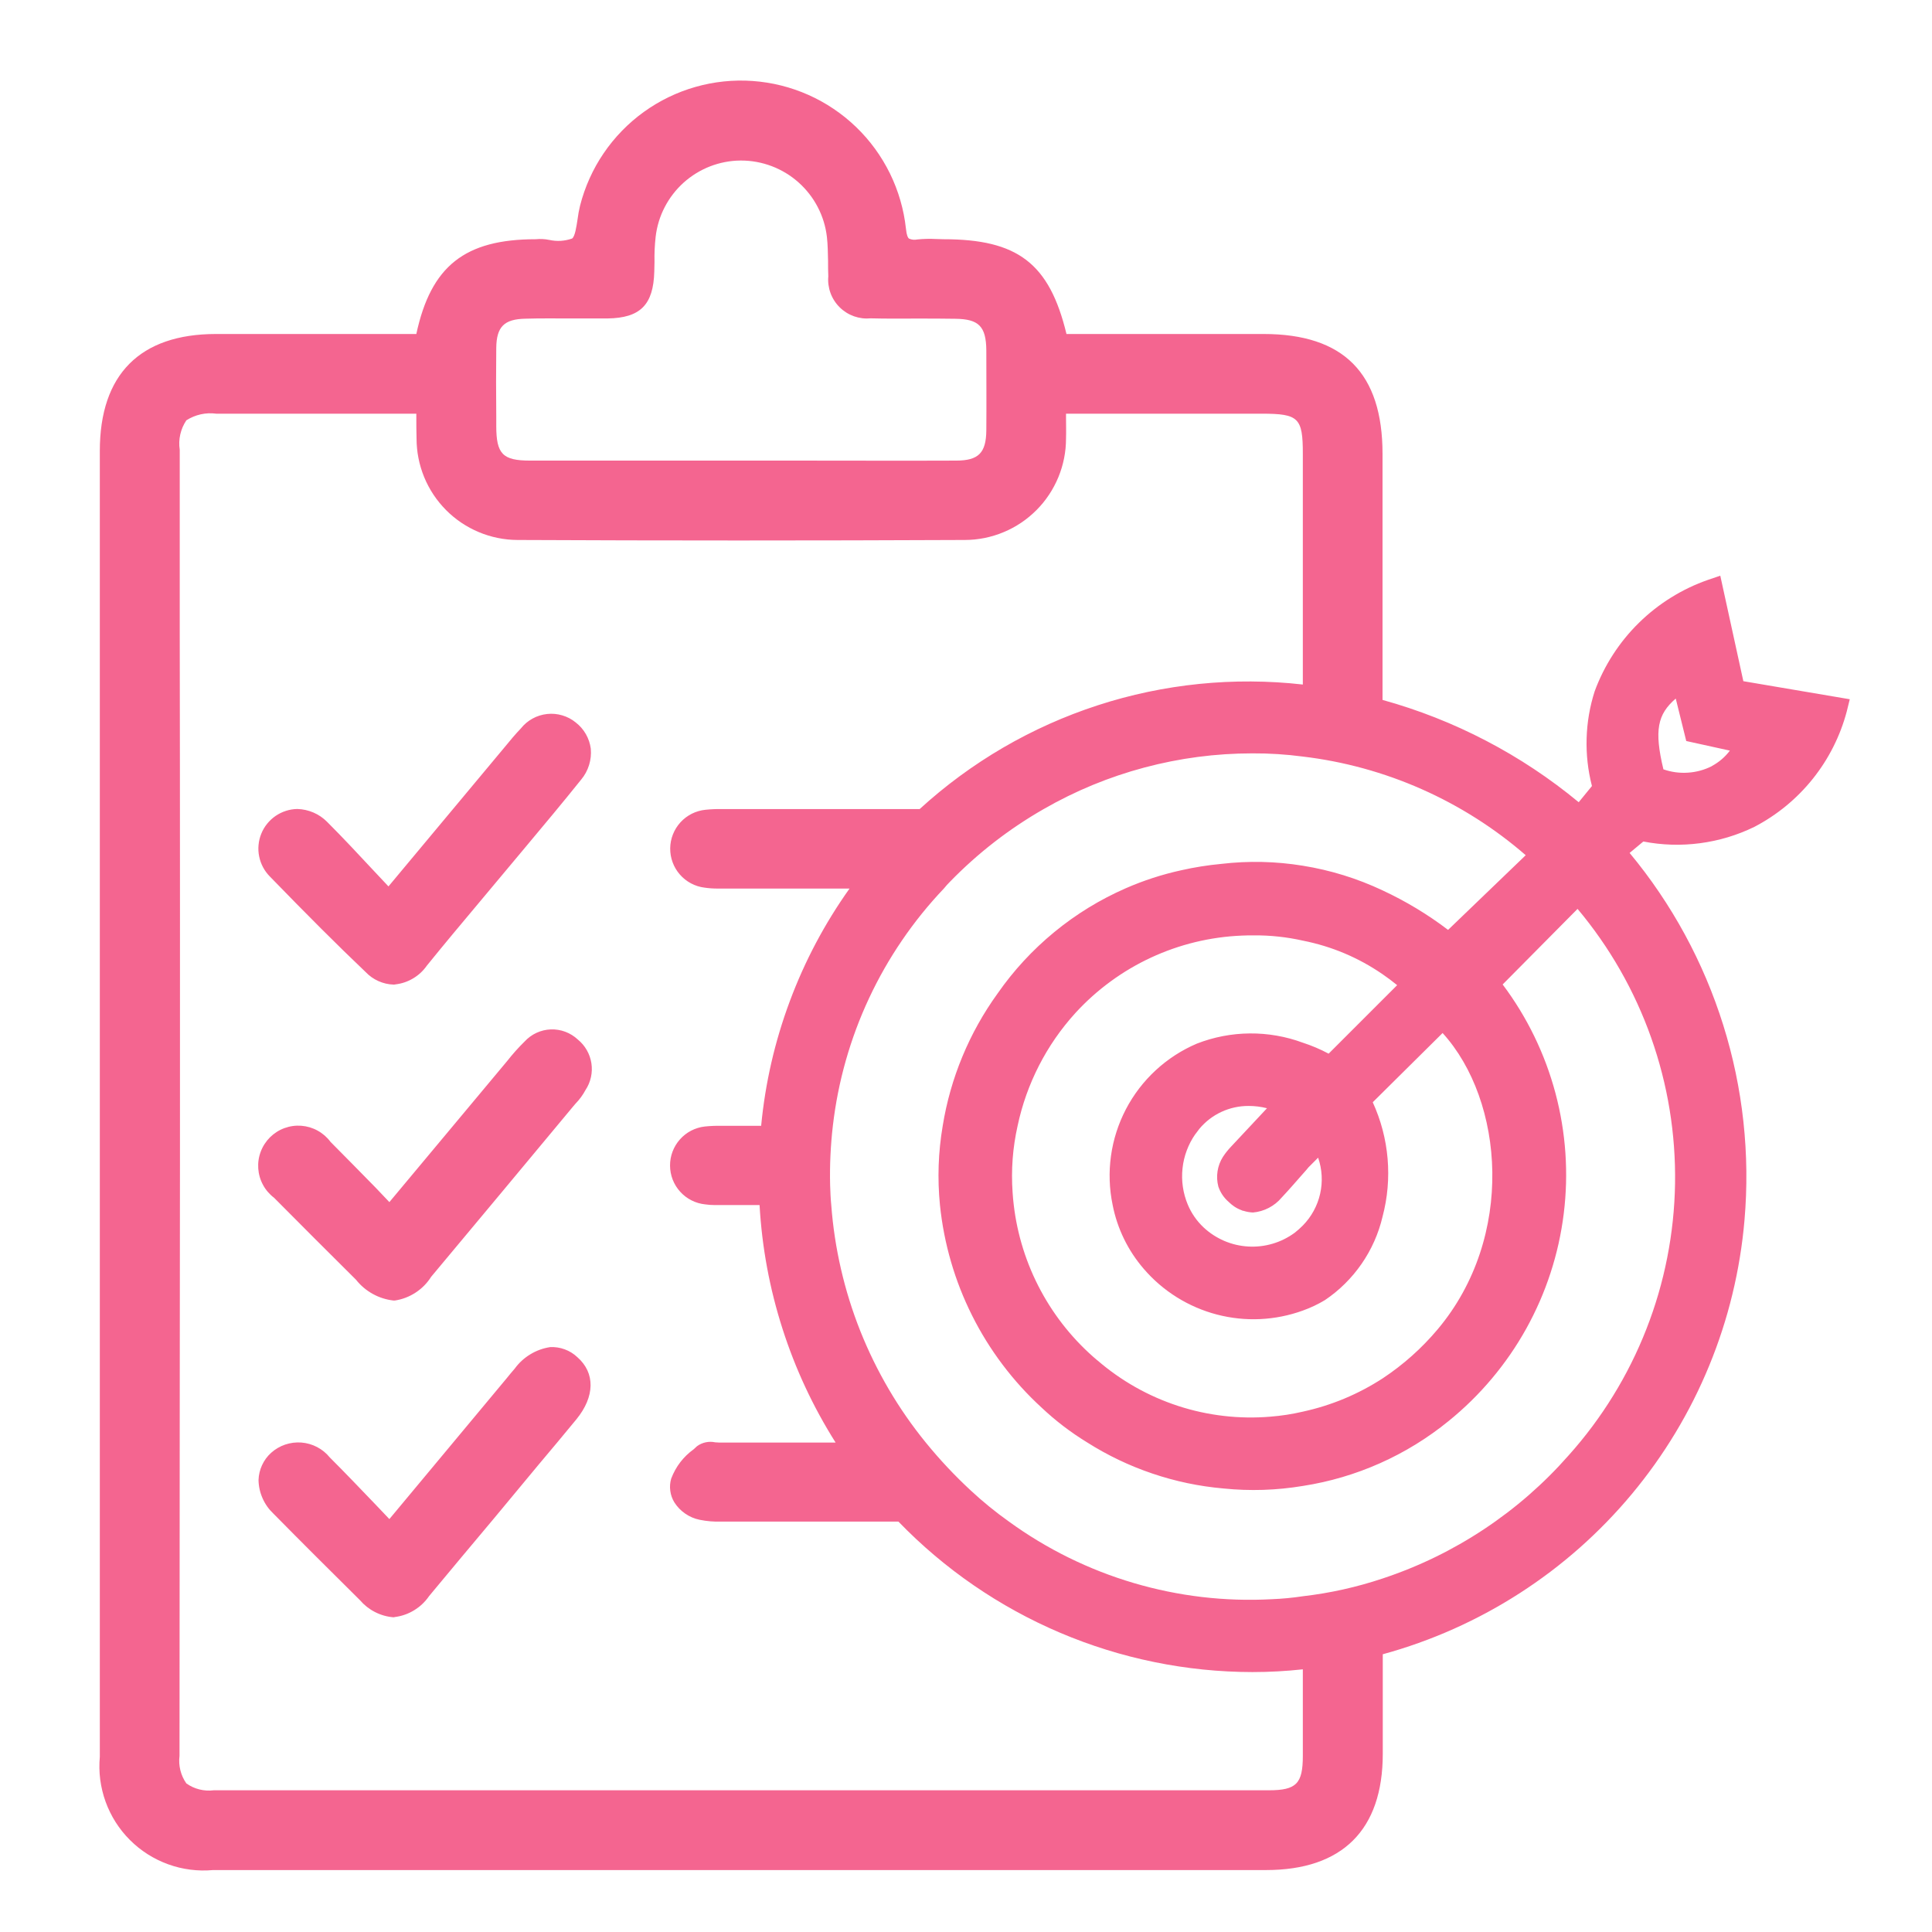 <svg xmlns="http://www.w3.org/2000/svg" xmlns:xlink="http://www.w3.org/1999/xlink" width="500" zoomAndPan="magnify" viewBox="0 0 375 375" height="500" preserveAspectRatio="xMidYMid meet" version="1.0"><defs><clipPath id="e69fe62d77"><path d="M 19 15 L 359.43 15 L 359.43 364 L 19 364 Z M 19 15 " clip-rule="nonzero"/></clipPath></defs><g clip-path="url(#e69fe62d77)"><path fill="#f46590" d="M 338.383 132.219 L 333.906 111.742 L 331.559 112.539 C 329.035 113.418 326.641 114.559 324.375 115.969 C 322.105 117.375 320.02 119.016 318.117 120.883 C 316.211 122.754 314.535 124.809 313.086 127.051 C 311.637 129.293 310.449 131.668 309.527 134.172 C 308.574 137.148 308.051 140.203 307.961 143.332 C 307.871 146.457 308.215 149.535 308.996 152.566 L 306.426 155.711 C 300.848 151.098 294.852 147.117 288.438 143.773 C 282.02 140.426 275.324 137.785 268.348 135.855 L 268.348 88.098 C 268.348 72.453 260.812 64.828 245.254 64.828 L 207.004 64.828 C 203.68 51.086 197.516 46.434 183.113 46.434 L 181.648 46.391 C 180.449 46.328 179.254 46.359 178.059 46.477 C 177.492 46.602 176.945 46.539 176.418 46.301 C 176.242 46.168 175.977 45.723 175.844 44.395 C 175.742 43.465 175.602 42.539 175.422 41.625 C 175.238 40.707 175.02 39.797 174.758 38.898 C 174.5 38 174.199 37.117 173.863 36.242 C 173.527 35.371 173.152 34.516 172.742 33.676 C 172.328 32.836 171.883 32.016 171.398 31.215 C 170.914 30.414 170.398 29.637 169.848 28.879 C 169.297 28.125 168.715 27.395 168.102 26.688 C 167.484 25.984 166.84 25.305 166.168 24.656 C 165.496 24.008 164.793 23.391 164.066 22.801 C 163.34 22.215 162.59 21.66 161.812 21.137 C 161.039 20.613 160.242 20.125 159.422 19.672 C 158.605 19.219 157.77 18.801 156.914 18.422 C 156.059 18.043 155.191 17.699 154.305 17.395 C 153.422 17.09 152.527 16.824 151.617 16.598 C 150.711 16.371 149.797 16.184 148.871 16.039 C 147.949 15.891 147.02 15.785 146.086 15.719 C 145.156 15.652 144.219 15.625 143.285 15.641 C 142.352 15.656 141.418 15.715 140.488 15.809 C 139.559 15.906 138.633 16.043 137.715 16.219 C 136.797 16.398 135.887 16.613 134.988 16.871 C 134.09 17.125 133.203 17.422 132.328 17.754 C 131.453 18.09 130.598 18.457 129.754 18.867 C 128.914 19.273 128.09 19.719 127.289 20.199 C 126.484 20.68 125.707 21.191 124.949 21.738 C 124.188 22.285 123.457 22.867 122.75 23.477 C 122.043 24.09 121.363 24.73 120.711 25.402 C 120.059 26.07 119.438 26.77 118.844 27.496 C 118.254 28.219 117.695 28.969 117.172 29.742 C 116.645 30.516 116.152 31.309 115.695 32.125 C 115.242 32.941 114.82 33.777 114.438 34.629 C 114.051 35.484 113.707 36.352 113.398 37.234 C 113.09 38.117 112.82 39.012 112.59 39.918 C 112.375 40.793 112.215 41.68 112.102 42.578 C 111.883 43.996 111.613 45.902 111.039 46.301 C 109.586 46.805 108.109 46.895 106.605 46.566 C 105.742 46.391 104.871 46.348 103.992 46.434 C 90.25 46.434 83.645 51.621 80.809 64.828 L 41.891 64.828 C 27.176 64.848 19.375 72.672 19.375 87.523 L 19.375 340.992 C 19.309 341.73 19.281 342.465 19.293 343.207 C 19.309 343.945 19.359 344.684 19.453 345.414 C 19.551 346.148 19.684 346.875 19.859 347.594 C 20.031 348.312 20.246 349.02 20.496 349.715 C 20.746 350.41 21.035 351.09 21.363 351.754 C 21.688 352.418 22.051 353.062 22.445 353.688 C 22.844 354.309 23.273 354.91 23.734 355.488 C 24.199 356.066 24.691 356.613 25.215 357.137 C 25.738 357.66 26.285 358.152 26.863 358.617 C 27.441 359.078 28.043 359.508 28.664 359.906 C 29.289 360.301 29.934 360.664 30.598 360.988 C 31.262 361.316 31.941 361.605 32.637 361.855 C 33.332 362.109 34.039 362.32 34.758 362.496 C 35.477 362.668 36.203 362.801 36.938 362.898 C 37.668 362.992 38.406 363.043 39.145 363.059 C 39.887 363.07 40.621 363.047 41.359 362.977 L 245.742 362.977 C 260.547 362.977 268.395 355.176 268.395 340.418 L 268.395 321.09 C 270.742 320.449 273.059 319.719 275.352 318.898 C 277.645 318.078 279.902 317.176 282.125 316.184 C 284.348 315.191 286.527 314.117 288.672 312.961 C 290.812 311.805 292.906 310.566 294.953 309.25 C 297 307.934 298.992 306.539 300.934 305.074 C 302.875 303.605 304.758 302.062 306.582 300.453 C 308.402 298.84 310.164 297.16 311.859 295.414 C 313.555 293.668 315.18 291.863 316.738 289.992 C 318.297 288.121 319.781 286.195 321.195 284.211 C 322.605 282.23 323.938 280.195 325.195 278.113 C 326.453 276.027 327.625 273.898 328.723 271.723 C 329.816 269.551 330.824 267.34 331.75 265.086 C 332.676 262.836 333.516 260.555 334.266 258.238 C 335.02 255.926 335.684 253.586 336.254 251.219 C 336.828 248.855 337.312 246.469 337.703 244.066 C 338.098 241.668 338.395 239.254 338.605 236.828 C 338.879 233.645 339 230.457 338.965 227.262 C 338.93 224.07 338.738 220.883 338.395 217.707 C 338.051 214.531 337.551 211.383 336.898 208.254 C 336.246 205.129 335.441 202.039 334.488 198.992 C 333.535 195.941 332.434 192.949 331.188 190.004 C 329.941 187.062 328.559 184.191 327.031 181.383 C 325.508 178.578 323.848 175.852 322.055 173.207 C 320.266 170.562 318.348 168.012 316.309 165.555 L 318.969 163.336 C 322.617 164.043 326.285 164.152 329.969 163.668 C 333.656 163.18 337.168 162.125 340.512 160.5 C 342.703 159.355 344.758 158 346.668 156.43 C 348.578 154.859 350.305 153.109 351.852 151.18 C 353.398 149.246 354.727 147.18 355.84 144.969 C 356.953 142.762 357.828 140.461 358.461 138.07 L 359.039 135.723 Z M 96.324 80.742 C 96.277 76.352 96.277 71.922 96.324 67.531 C 96.367 63.41 97.875 61.945 101.953 61.859 C 104.879 61.77 107.848 61.812 110.773 61.812 L 117.91 61.812 C 124.293 61.727 126.82 59.156 126.996 52.727 L 127.039 50.867 C 127.004 49.219 127.078 47.582 127.262 45.945 C 127.379 44.941 127.586 43.961 127.879 42.992 C 128.176 42.027 128.555 41.098 129.02 40.203 C 129.484 39.305 130.023 38.457 130.641 37.66 C 131.258 36.859 131.941 36.125 132.691 35.449 C 133.445 34.773 134.25 34.172 135.109 33.641 C 135.969 33.113 136.867 32.664 137.809 32.297 C 138.75 31.934 139.715 31.652 140.707 31.461 C 141.695 31.27 142.695 31.168 143.707 31.16 L 143.84 31.16 C 144.859 31.16 145.871 31.25 146.875 31.438 C 147.879 31.621 148.855 31.895 149.812 32.258 C 150.766 32.621 151.676 33.066 152.551 33.598 C 153.422 34.125 154.238 34.73 155 35.41 C 155.762 36.09 156.457 36.832 157.082 37.637 C 157.711 38.441 158.258 39.297 158.727 40.203 C 159.199 41.109 159.582 42.047 159.883 43.023 C 160.18 44 160.387 44.992 160.504 46.008 C 160.684 47.559 160.684 49.109 160.727 50.66 C 160.727 51.68 160.727 52.656 160.773 53.633 C 160.723 54.184 160.734 54.734 160.809 55.281 C 160.883 55.832 161.012 56.363 161.203 56.883 C 161.395 57.406 161.641 57.898 161.941 58.363 C 162.238 58.828 162.586 59.258 162.98 59.645 C 163.371 60.035 163.805 60.375 164.273 60.672 C 164.742 60.965 165.238 61.203 165.758 61.391 C 166.281 61.574 166.816 61.699 167.367 61.77 C 167.914 61.836 168.465 61.84 169.016 61.789 C 172.074 61.875 175.09 61.832 178.102 61.832 C 180.539 61.832 182.98 61.832 185.418 61.875 C 189.98 61.922 191.398 63.34 191.445 67.992 C 191.445 73.18 191.488 78.363 191.445 83.551 C 191.398 87.895 189.938 89.402 185.594 89.402 C 175.578 89.445 165.559 89.402 155.496 89.402 L 102.883 89.402 C 97.562 89.402 96.324 88.117 96.324 82.664 Z M 252.879 340.797 C 252.879 346.203 251.637 347.492 246.273 347.492 L 41.492 347.492 C 40.555 347.609 39.625 347.555 38.707 347.328 C 37.789 347.098 36.945 346.707 36.172 346.16 C 35.625 345.379 35.238 344.527 35.008 343.602 C 34.781 342.68 34.727 341.742 34.844 340.797 L 34.887 273.777 C 34.934 241.508 34.945 209.238 34.934 176.973 C 34.934 158.844 34.918 140.684 34.887 122.496 L 34.887 87.301 C 34.734 86.301 34.77 85.309 34.992 84.32 C 35.215 83.336 35.609 82.422 36.172 81.582 C 37.035 81.031 37.965 80.645 38.961 80.422 C 39.961 80.199 40.965 80.16 41.98 80.297 L 80.809 80.297 L 80.809 80.875 C 80.809 82.336 80.809 83.711 80.852 85.086 C 80.852 85.727 80.883 86.371 80.945 87.012 C 81.004 87.652 81.098 88.289 81.223 88.918 C 81.348 89.551 81.5 90.176 81.688 90.793 C 81.871 91.406 82.086 92.012 82.332 92.609 C 82.574 93.203 82.848 93.785 83.152 94.355 C 83.453 94.922 83.781 95.477 84.137 96.012 C 84.492 96.547 84.875 97.066 85.281 97.562 C 85.688 98.062 86.117 98.539 86.57 98.996 C 87.023 99.453 87.5 99.887 87.996 100.297 C 88.492 100.707 89.008 101.094 89.539 101.453 C 90.074 101.812 90.625 102.145 91.191 102.449 C 91.758 102.754 92.336 103.031 92.93 103.281 C 93.523 103.531 94.129 103.75 94.746 103.938 C 95.359 104.129 95.98 104.285 96.613 104.414 C 97.242 104.543 97.879 104.641 98.52 104.707 C 99.16 104.773 99.801 104.805 100.445 104.809 C 128.59 104.941 157.801 104.941 187.277 104.809 C 187.922 104.809 188.566 104.773 189.207 104.711 C 189.848 104.645 190.484 104.547 191.117 104.422 C 191.746 104.293 192.371 104.137 192.988 103.945 C 193.605 103.758 194.211 103.539 194.805 103.289 C 195.398 103.043 195.98 102.766 196.547 102.461 C 197.113 102.156 197.668 101.824 198.203 101.465 C 198.738 101.105 199.254 100.719 199.75 100.309 C 200.246 99.898 200.723 99.465 201.176 99.012 C 201.633 98.555 202.062 98.074 202.473 97.578 C 202.879 97.078 203.262 96.559 203.617 96.023 C 203.977 95.488 204.305 94.934 204.605 94.363 C 204.91 93.797 205.184 93.215 205.43 92.617 C 205.676 92.023 205.891 91.414 206.078 90.797 C 206.262 90.18 206.418 89.555 206.543 88.926 C 206.668 88.293 206.762 87.656 206.824 87.012 C 206.883 86.371 206.914 85.73 206.914 85.086 C 206.957 83.844 206.914 82.559 206.914 81.051 L 206.914 80.297 L 244.902 80.297 C 252.082 80.297 252.879 81.094 252.879 88.098 L 252.879 132.867 C 249.539 132.488 246.188 132.293 242.824 132.273 C 239.461 132.254 236.105 132.41 232.758 132.75 C 229.414 133.09 226.094 133.605 222.805 134.297 C 219.516 134.992 216.27 135.855 213.07 136.898 C 209.875 137.938 206.738 139.145 203.672 140.516 C 200.602 141.891 197.613 143.426 194.707 145.117 C 191.801 146.812 188.996 148.656 186.285 150.648 C 183.578 152.641 180.984 154.773 178.5 157.043 L 140.117 157.043 C 139.051 157.02 137.984 157.066 136.926 157.176 C 136.465 157.223 136.012 157.309 135.566 157.441 C 135.121 157.57 134.691 157.738 134.277 157.945 C 133.863 158.152 133.473 158.398 133.102 158.676 C 132.73 158.957 132.391 159.27 132.078 159.609 C 131.766 159.953 131.488 160.32 131.242 160.711 C 130.996 161.105 130.789 161.516 130.617 161.949 C 130.445 162.379 130.316 162.82 130.227 163.277 C 130.137 163.73 130.09 164.191 130.086 164.652 C 130.082 165.117 130.117 165.578 130.195 166.035 C 130.273 166.492 130.395 166.938 130.555 167.371 C 130.715 167.805 130.91 168.223 131.148 168.621 C 131.383 169.02 131.656 169.395 131.961 169.742 C 132.266 170.094 132.598 170.41 132.961 170.699 C 133.324 170.988 133.711 171.242 134.117 171.457 C 134.527 171.676 134.953 171.855 135.395 171.996 C 135.836 172.133 136.289 172.234 136.746 172.289 C 137.613 172.414 138.484 172.477 139.363 172.469 L 164.895 172.469 C 160.066 179.258 156.195 186.559 153.289 194.367 C 150.379 202.176 148.531 210.227 147.738 218.523 L 140.027 218.523 C 138.945 218.496 137.867 218.543 136.793 218.656 C 136.328 218.707 135.879 218.801 135.434 218.938 C 134.988 219.074 134.559 219.25 134.148 219.461 C 133.734 219.676 133.348 219.926 132.98 220.211 C 132.613 220.5 132.277 220.816 131.969 221.164 C 131.66 221.512 131.387 221.883 131.145 222.281 C 130.906 222.68 130.703 223.094 130.539 223.531 C 130.375 223.965 130.254 224.41 130.172 224.867 C 130.09 225.324 130.051 225.789 130.055 226.25 C 130.055 226.715 130.102 227.176 130.188 227.633 C 130.273 228.09 130.402 228.535 130.57 228.969 C 130.742 229.398 130.945 229.812 131.191 230.211 C 131.438 230.605 131.715 230.973 132.027 231.316 C 132.34 231.66 132.68 231.977 133.051 232.258 C 133.422 232.539 133.812 232.781 134.227 232.992 C 134.641 233.203 135.07 233.371 135.52 233.504 C 135.965 233.633 136.418 233.723 136.879 233.77 C 137.496 233.859 138.117 233.902 138.742 233.902 L 147.43 233.902 C 147.895 242.086 149.375 250.082 151.875 257.891 C 154.375 265.699 157.812 273.07 162.191 280 L 139.586 280 C 139.363 280 139.098 279.957 138.832 279.957 C 138.215 279.824 137.594 279.824 136.977 279.953 C 136.359 280.086 135.793 280.336 135.285 280.711 L 134.664 281.285 C 132.629 282.754 131.168 284.66 130.277 287.004 C 130.051 287.781 129.992 288.57 130.102 289.375 C 130.207 290.176 130.473 290.922 130.895 291.613 C 131.449 292.48 132.148 293.207 132.996 293.789 C 133.84 294.375 134.766 294.773 135.773 294.984 C 137.176 295.273 138.594 295.391 140.027 295.336 L 174.379 295.336 C 176.602 297.637 178.934 299.82 181.375 301.887 C 183.816 303.953 186.352 305.891 188.988 307.703 C 191.625 309.516 194.344 311.191 197.148 312.73 C 199.949 314.27 202.824 315.664 205.766 316.918 C 208.711 318.168 211.707 319.27 214.762 320.219 C 217.816 321.172 220.91 321.965 224.043 322.605 C 227.176 323.246 230.332 323.73 233.516 324.055 C 236.695 324.379 239.887 324.543 243.082 324.547 C 246.359 324.547 249.625 324.371 252.879 324.016 Z M 304.473 282.484 C 299.629 287.996 294.145 292.777 288.023 296.832 C 281.906 300.883 275.359 304.066 268.395 306.375 C 263.344 308.066 258.172 309.219 252.879 309.832 C 250.867 310.137 248.84 310.328 246.809 310.406 C 242.285 310.648 237.777 310.504 233.281 309.977 C 228.785 309.445 224.367 308.539 220.023 307.254 C 215.684 305.973 211.48 304.328 207.418 302.328 C 203.359 300.328 199.496 297.996 195.832 295.336 C 193.234 293.488 190.766 291.48 188.43 289.309 C 185.301 286.41 182.391 283.309 179.699 280 C 177.043 276.738 174.648 273.293 172.52 269.664 C 170.391 266.035 168.547 262.266 166.988 258.359 C 165.434 254.449 164.184 250.445 163.238 246.344 C 162.293 242.246 161.66 238.098 161.348 233.902 C 161.215 232.617 161.172 231.289 161.125 230 C 161.035 226.164 161.215 222.336 161.656 218.523 C 162.156 214.23 162.992 210.004 164.172 205.848 C 165.352 201.691 166.855 197.656 168.688 193.742 C 170.516 189.832 172.648 186.09 175.086 182.52 C 177.52 178.949 180.223 175.602 183.199 172.469 C 183.574 172.004 183.973 171.559 184.398 171.137 C 189.797 165.59 195.855 160.891 202.57 157.043 C 208.734 153.5 215.25 150.812 222.117 148.98 C 228.988 147.148 235.977 146.23 243.082 146.227 C 246.363 146.211 249.629 146.418 252.879 146.848 C 256.859 147.32 260.785 148.09 264.648 149.148 C 268.516 150.211 272.281 151.551 275.949 153.176 C 279.613 154.797 283.137 156.684 286.523 158.832 C 289.906 160.98 293.113 163.367 296.141 165.996 L 281.07 180.492 C 277.105 177.477 272.863 174.922 268.348 172.82 C 263.418 170.496 258.262 168.902 252.879 168.035 C 247.621 167.18 242.348 167.062 237.055 167.68 C 234.43 167.926 231.828 168.34 229.254 168.922 C 225.547 169.734 221.957 170.902 218.484 172.422 C 213.477 174.617 208.859 177.449 204.637 180.918 C 200.414 184.391 196.738 188.371 193.617 192.855 C 190.871 196.664 188.598 200.734 186.801 205.07 C 185.004 209.406 183.73 213.887 182.98 218.523 C 182.113 223.625 181.934 228.75 182.445 233.902 C 182.828 237.637 183.543 241.305 184.59 244.906 C 185.637 248.512 187.004 251.988 188.684 255.344 C 190.363 258.699 192.336 261.875 194.594 264.871 C 196.852 267.867 199.363 270.637 202.129 273.176 C 204.848 275.742 207.801 278.004 210.992 279.957 C 214.98 282.484 219.211 284.508 223.688 286.02 C 228.16 287.535 232.75 288.496 237.453 288.91 C 242.617 289.438 247.758 289.273 252.879 288.422 C 258.066 287.617 263.059 286.145 267.855 284.012 C 272.652 281.875 277.086 279.148 281.16 275.836 C 282.688 274.598 284.156 273.289 285.562 271.91 C 286.965 270.531 288.301 269.09 289.566 267.582 C 290.832 266.074 292.023 264.512 293.141 262.891 C 294.258 261.27 295.293 259.598 296.25 257.879 C 297.203 256.156 298.074 254.395 298.863 252.59 C 299.648 250.789 300.348 248.949 300.957 247.078 C 301.566 245.207 302.086 243.312 302.516 241.391 C 302.941 239.469 303.277 237.531 303.52 235.578 C 303.762 233.625 303.91 231.668 303.965 229.699 C 304.016 227.73 303.977 225.766 303.844 223.805 C 303.707 221.84 303.48 219.887 303.156 217.945 C 302.836 216.004 302.418 214.082 301.914 212.18 C 301.406 210.277 300.809 208.406 300.125 206.562 C 299.438 204.719 298.664 202.91 297.805 201.141 C 296.945 199.367 296 197.645 294.977 195.965 C 293.949 194.285 292.848 192.656 291.664 191.086 L 306.203 176.414 C 307.754 178.262 309.215 180.172 310.594 182.152 C 311.973 184.129 313.262 186.164 314.457 188.258 C 315.656 190.352 316.758 192.496 317.762 194.688 C 318.766 196.879 319.672 199.109 320.477 201.383 C 321.285 203.656 321.988 205.961 322.586 208.297 C 323.188 210.633 323.684 212.988 324.07 215.367 C 324.461 217.75 324.742 220.141 324.918 222.547 C 325.094 224.949 325.164 227.359 325.125 229.77 C 325.086 232.18 324.938 234.586 324.684 236.984 C 324.43 239.383 324.07 241.762 323.602 244.129 C 323.137 246.496 322.566 248.836 321.891 251.148 C 321.215 253.465 320.434 255.746 319.555 257.988 C 318.676 260.234 317.699 262.438 316.621 264.594 C 315.547 266.754 314.375 268.859 313.109 270.91 C 311.848 272.965 310.492 274.957 309.051 276.891 C 307.609 278.824 306.082 280.688 304.473 282.484 Z M 212.988 264.043 C 210.746 262.152 208.703 260.066 206.855 257.789 C 205.008 255.508 203.391 253.078 202.004 250.496 C 200.613 247.91 199.48 245.223 198.598 242.422 C 197.719 239.625 197.105 236.77 196.766 233.859 C 196.676 233.059 196.586 232.262 196.543 231.422 C 196.238 227.074 196.562 222.773 197.516 218.523 C 198.383 214.441 199.77 210.543 201.668 206.828 C 203.57 203.113 205.926 199.715 208.73 196.625 C 210.797 194.367 213.059 192.336 215.527 190.527 C 217.992 188.719 220.613 187.168 223.387 185.879 C 226.16 184.59 229.031 183.586 232.004 182.863 C 234.977 182.145 237.988 181.723 241.043 181.598 C 241.797 181.555 242.551 181.555 243.348 181.555 C 246.566 181.531 249.742 181.871 252.879 182.574 C 258.48 183.688 263.641 185.859 268.348 189.09 C 269.324 189.754 270.254 190.465 271.188 191.219 L 268.348 194.055 L 257.887 204.516 C 256.281 203.66 254.609 202.949 252.879 202.387 C 251.23 201.777 249.543 201.32 247.812 201.02 C 246.082 200.719 244.336 200.574 242.578 200.59 C 240.824 200.605 239.082 200.777 237.355 201.109 C 235.633 201.441 233.949 201.926 232.312 202.566 C 230.844 203.191 229.438 203.938 228.098 204.805 C 226.758 205.676 225.5 206.648 224.328 207.734 C 223.152 208.82 222.082 209.996 221.109 211.262 C 220.141 212.531 219.285 213.875 218.543 215.289 C 217.805 216.707 217.191 218.172 216.703 219.695 C 216.215 221.215 215.863 222.77 215.641 224.352 C 215.422 225.934 215.336 227.52 215.391 229.117 C 215.441 230.715 215.633 232.293 215.957 233.859 C 216.406 236.164 217.148 238.371 218.176 240.484 C 219.207 242.594 220.492 244.539 222.027 246.312 C 222.953 247.387 223.953 248.383 225.027 249.305 C 226.102 250.227 227.242 251.062 228.441 251.809 C 229.645 252.559 230.895 253.215 232.195 253.773 C 233.492 254.332 234.828 254.793 236.199 255.152 C 237.566 255.508 238.957 255.762 240.363 255.91 C 241.773 256.059 243.184 256.102 244.598 256.035 C 246.012 255.969 247.414 255.797 248.801 255.52 C 250.188 255.242 251.547 254.863 252.879 254.379 C 254.383 253.844 255.812 253.164 257.18 252.34 C 258.574 251.402 259.867 250.34 261.062 249.156 C 262.258 247.973 263.332 246.688 264.289 245.305 C 265.246 243.922 266.062 242.461 266.746 240.926 C 267.43 239.387 267.965 237.801 268.348 236.164 C 268.836 234.328 269.164 232.461 269.328 230.57 C 269.492 228.676 269.492 226.781 269.332 224.891 C 269.168 222.996 268.848 221.133 268.363 219.293 C 267.879 217.457 267.238 215.676 266.449 213.945 L 280.008 200.508 C 291.93 213.629 294.145 240.09 279.031 258.043 C 275.941 261.715 272.395 264.875 268.395 267.527 C 263.613 270.629 258.445 272.785 252.879 274 C 250.805 274.484 248.707 274.809 246.586 274.973 C 243.562 275.227 240.543 275.18 237.527 274.828 C 234.516 274.48 231.566 273.836 228.68 272.895 C 225.797 271.953 223.031 270.738 220.391 269.246 C 217.75 267.75 215.281 266.012 212.988 264.027 Z M 232.004 220.16 L 232.801 219.098 C 233.387 218.398 234.039 217.77 234.762 217.215 C 235.488 216.66 236.262 216.191 237.09 215.809 C 237.918 215.426 238.777 215.137 239.668 214.945 C 240.562 214.75 241.461 214.66 242.375 214.664 C 243.574 214.664 244.758 214.809 245.922 215.109 L 238.871 222.645 C 238.652 222.879 238.359 223.207 238.039 223.613 C 238.039 223.613 237.652 224.102 237.367 224.551 C 236.828 225.406 236.48 226.336 236.324 227.34 C 236.172 228.34 236.223 229.332 236.48 230.312 C 236.879 231.48 237.543 232.469 238.473 233.281 C 238.805 233.609 239.164 233.902 239.547 234.168 C 240.008 234.48 240.504 234.73 241.027 234.918 C 241.09 234.941 241.121 234.977 241.188 234.996 C 241.254 235.02 241.332 234.996 241.402 235.031 C 241.992 235.219 242.598 235.32 243.215 235.344 C 244.293 235.246 245.312 234.949 246.273 234.449 C 247.23 233.949 248.059 233.289 248.758 232.461 C 250.176 230.953 251.551 229.359 252.879 227.852 C 253.277 227.41 253.633 227.012 253.988 226.566 L 255.848 224.703 C 256.238 225.832 256.465 226.988 256.531 228.18 C 256.598 229.371 256.5 230.547 256.238 231.711 C 255.977 232.871 255.559 233.977 254.988 235.023 C 254.418 236.07 253.715 237.02 252.879 237.871 C 252.379 238.375 251.848 238.848 251.285 239.289 C 250.637 239.762 249.953 240.176 249.234 240.535 C 248.516 240.891 247.77 241.18 247 241.406 C 246.23 241.633 245.445 241.793 244.648 241.883 C 243.852 241.973 243.051 241.996 242.25 241.945 C 241.449 241.898 240.656 241.781 239.875 241.598 C 239.094 241.41 238.336 241.16 237.598 240.844 C 236.859 240.523 236.156 240.145 235.484 239.707 C 234.812 239.266 234.184 238.773 233.598 238.223 C 232.266 236.961 231.246 235.484 230.539 233.793 C 230.078 232.684 229.762 231.535 229.59 230.352 C 229.418 229.164 229.398 227.973 229.527 226.781 C 229.652 225.59 229.926 224.43 230.348 223.305 C 230.766 222.184 231.316 221.129 232.004 220.145 Z M 332.266 148.711 C 330.805 149.445 329.262 149.867 327.629 149.973 C 326 150.082 324.414 149.867 322.867 149.328 C 321.051 141.75 321.715 138.648 325.262 135.59 L 327.301 143.832 L 335.77 145.695 C 334.816 146.949 333.648 147.945 332.266 148.691 Z M 52.395 170.145 C 51.863 169.609 51.418 169.012 51.062 168.344 C 50.707 167.68 50.453 166.977 50.305 166.238 C 50.152 165.5 50.113 164.754 50.184 164 C 50.254 163.25 50.43 162.523 50.715 161.824 C 50.996 161.125 51.375 160.48 51.848 159.895 C 52.324 159.305 52.871 158.797 53.492 158.371 C 54.113 157.945 54.785 157.617 55.504 157.387 C 56.223 157.156 56.961 157.035 57.715 157.023 C 58.801 157.055 59.84 157.285 60.836 157.711 C 61.832 158.141 62.711 158.738 63.477 159.508 C 66.582 162.609 69.551 165.801 72.652 169.125 L 75.402 172.051 L 97.961 145.012 C 98.98 143.77 100 142.531 101.109 141.379 C 101.422 140.988 101.766 140.633 102.145 140.312 C 102.527 139.992 102.934 139.715 103.371 139.473 C 103.805 139.234 104.262 139.039 104.734 138.891 C 105.211 138.742 105.695 138.641 106.188 138.586 C 106.684 138.531 107.18 138.527 107.672 138.57 C 108.168 138.617 108.656 138.707 109.133 138.852 C 109.609 138.992 110.066 139.176 110.508 139.406 C 110.949 139.641 111.363 139.91 111.746 140.227 C 112.551 140.852 113.207 141.602 113.715 142.484 C 114.219 143.367 114.539 144.312 114.672 145.324 C 114.77 146.402 114.66 147.465 114.336 148.5 C 114.016 149.535 113.508 150.473 112.812 151.309 C 109.266 155.738 105.586 160.129 101.953 164.473 L 93.133 175.02 C 89.676 179.145 86.215 183.266 82.848 187.434 C 82.141 188.445 81.258 189.266 80.199 189.898 C 79.141 190.531 78 190.922 76.773 191.066 C 76.645 191.102 76.512 191.117 76.375 191.109 C 75.352 191.074 74.371 190.844 73.434 190.422 C 72.496 190 71.676 189.418 70.969 188.672 C 65.473 183.441 59.754 177.723 52.395 170.145 Z M 113.652 211.562 C 113.129 212.543 112.48 213.426 111.703 214.223 L 111.215 214.797 C 102.039 225.836 92.867 236.844 83.691 247.82 C 82.906 249.062 81.898 250.086 80.668 250.891 C 79.438 251.695 78.094 252.211 76.641 252.43 L 76.375 252.43 C 74.945 252.27 73.598 251.84 72.336 251.141 C 71.078 250.441 70 249.527 69.105 248.398 C 63.656 242.988 58.426 237.758 53.195 232.484 C 52.75 232.148 52.348 231.766 51.984 231.344 C 51.621 230.922 51.305 230.465 51.043 229.973 C 50.777 229.48 50.566 228.969 50.414 228.434 C 50.258 227.895 50.164 227.352 50.125 226.793 C 50.09 226.238 50.109 225.684 50.191 225.133 C 50.273 224.578 50.414 224.043 50.613 223.523 C 50.809 223 51.059 222.504 51.363 222.039 C 51.668 221.57 52.016 221.141 52.41 220.746 C 52.809 220.355 53.242 220.008 53.711 219.707 C 54.18 219.406 54.68 219.16 55.203 218.969 C 55.727 218.777 56.262 218.641 56.816 218.562 C 57.367 218.484 57.922 218.469 58.477 218.508 C 59.035 218.551 59.578 218.652 60.113 218.809 C 60.648 218.969 61.16 219.184 61.648 219.453 C 62.137 219.719 62.59 220.039 63.012 220.402 C 63.434 220.77 63.809 221.176 64.141 221.625 C 67.023 224.504 69.859 227.43 72.875 230.488 L 75.578 233.328 L 98.449 205.934 C 99.492 204.605 100.613 203.348 101.82 202.164 C 102.145 201.812 102.5 201.492 102.887 201.207 C 103.273 200.922 103.688 200.68 104.121 200.477 C 104.559 200.273 105.012 200.117 105.477 200.004 C 105.945 199.891 106.418 199.824 106.898 199.809 C 107.379 199.789 107.859 199.816 108.332 199.895 C 108.809 199.969 109.27 200.094 109.719 200.262 C 110.172 200.43 110.598 200.641 111.008 200.895 C 111.418 201.148 111.797 201.438 112.148 201.766 C 112.5 202.055 112.82 202.367 113.117 202.715 C 113.41 203.062 113.672 203.43 113.895 203.824 C 114.121 204.219 114.309 204.629 114.461 205.059 C 114.609 205.488 114.719 205.926 114.789 206.375 C 114.855 206.824 114.883 207.273 114.871 207.727 C 114.855 208.184 114.801 208.629 114.703 209.074 C 114.605 209.516 114.469 209.949 114.293 210.367 C 114.117 210.785 113.902 211.184 113.652 211.562 Z M 112.059 263.422 C 115.559 266.48 115.473 271.09 111.883 275.48 C 109.441 278.449 107.004 281.375 104.566 284.258 L 95.922 294.672 C 91.711 299.68 87.504 304.719 83.293 309.789 C 82.523 310.91 81.562 311.828 80.402 312.539 C 79.246 313.25 77.992 313.691 76.641 313.863 C 76.543 313.898 76.438 313.914 76.332 313.91 C 75.078 313.805 73.887 313.461 72.77 312.887 C 71.648 312.312 70.68 311.543 69.859 310.586 C 64.23 305 58.602 299.414 53.062 293.785 C 52.164 292.938 51.465 291.949 50.965 290.816 C 50.465 289.688 50.203 288.504 50.18 287.27 C 50.215 286.262 50.441 285.301 50.863 284.387 C 51.289 283.469 51.871 282.672 52.617 281.996 C 53.016 281.637 53.445 281.324 53.906 281.055 C 54.367 280.785 54.852 280.562 55.355 280.391 C 55.863 280.223 56.379 280.102 56.91 280.035 C 57.441 279.969 57.973 279.957 58.504 279.996 C 59.035 280.039 59.559 280.133 60.074 280.281 C 60.586 280.43 61.078 280.625 61.551 280.875 C 62.027 281.121 62.469 281.414 62.883 281.754 C 63.297 282.09 63.672 282.469 64.008 282.883 C 66.98 285.852 69.859 288.867 72.875 292.012 L 75.578 294.852 L 98.363 267.5 C 98.848 266.879 99.383 266.262 99.914 265.641 C 100.734 264.516 101.742 263.594 102.934 262.871 C 104.125 262.148 105.406 261.684 106.785 261.473 C 107.758 261.426 108.703 261.57 109.621 261.91 C 110.535 262.246 111.348 262.75 112.059 263.422 Z M 112.059 263.422 " fill-opacity="1" fill-rule="nonzero"/></g></svg>